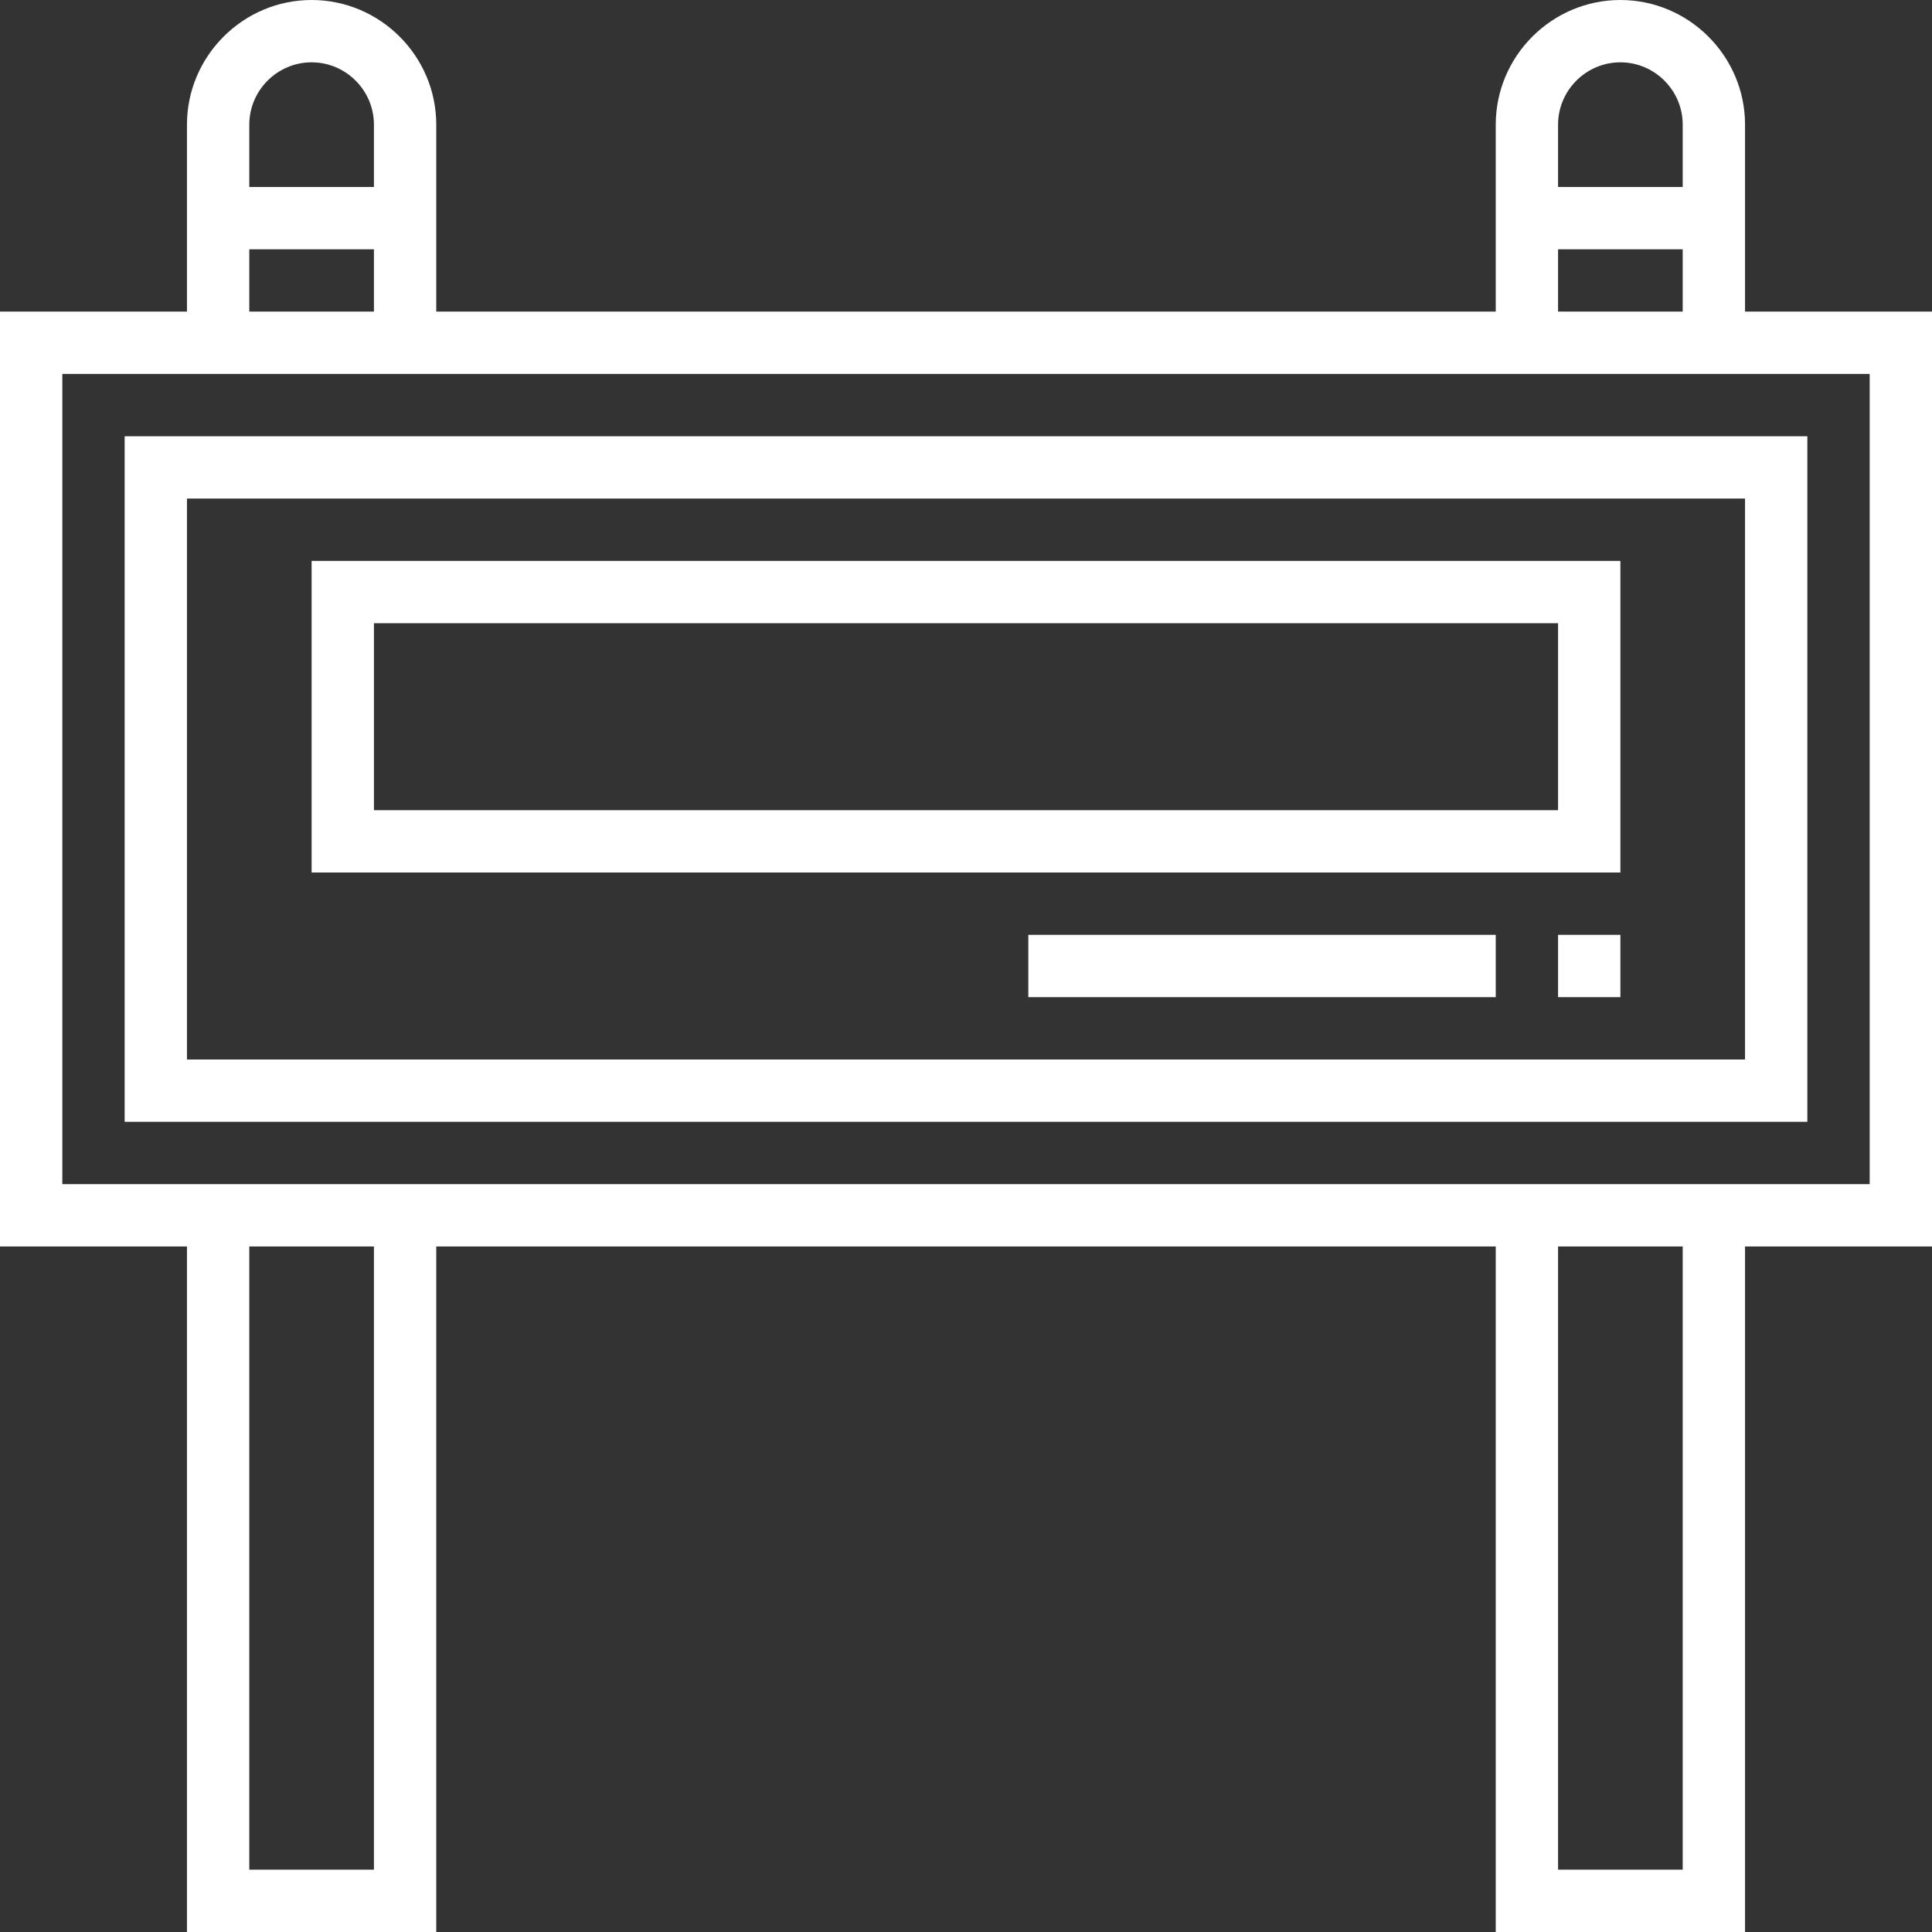 <?xml version="1.0" encoding="utf-8"?>
<!-- Generator: Adobe Illustrator 25.0.0, SVG Export Plug-In . SVG Version: 6.00 Build 0)  -->
<svg version="1.1" id="Capa_1" xmlns="http://www.w3.org/2000/svg" xmlns:xlink="http://www.w3.org/1999/xlink" x="0px" y="0px"
	 viewBox="0 0 496 496" style="enable-background:new 0 0 496 496;" xml:space="preserve">
<rect x="0" y="0" width="496" height="496" fill="#333333" stroke="none"/>
<style type="text/css">
	.st0{fill:#FFFFFF;}
</style>
<g>
	<g>
		<g>
			<path class="st0" d="M448,80V32c0-17.6-14.4-32-32-32s-32,14.4-32,32v48H112V32c0-17.6-14.4-32-32-32S48,14.4,48,32v48H0v240h48
				v176h64V320h272v176h64V320h48V80H448z M400,32c0-8.8,7.2-16,16-16s16,7.2,16,16v16h-32V32z M400,64h32v16h-32V64z M64,32
				c0-8.8,7.2-16,16-16s16,7.2,16,16v16H64V32z M64,64h32v16H64V64z M96,480H64V320h32V480z M432,480h-32V320h32V480z M480,304H16
				V96h464V304z"/>
			<path class="st0" d="M464,112H32v176h432V112z M448,272H48V128h400V272z"/>
			<path class="st0" d="M416,144H80v80h336V144z M400,208H96v-48h304V208z"/>
			<rect x="264" y="240" class="st0" width="120" height="16"/>
			<rect x="400" y="240" class="st0" width="16" height="16"/>
		</g>
	</g>
</g>
</svg>
